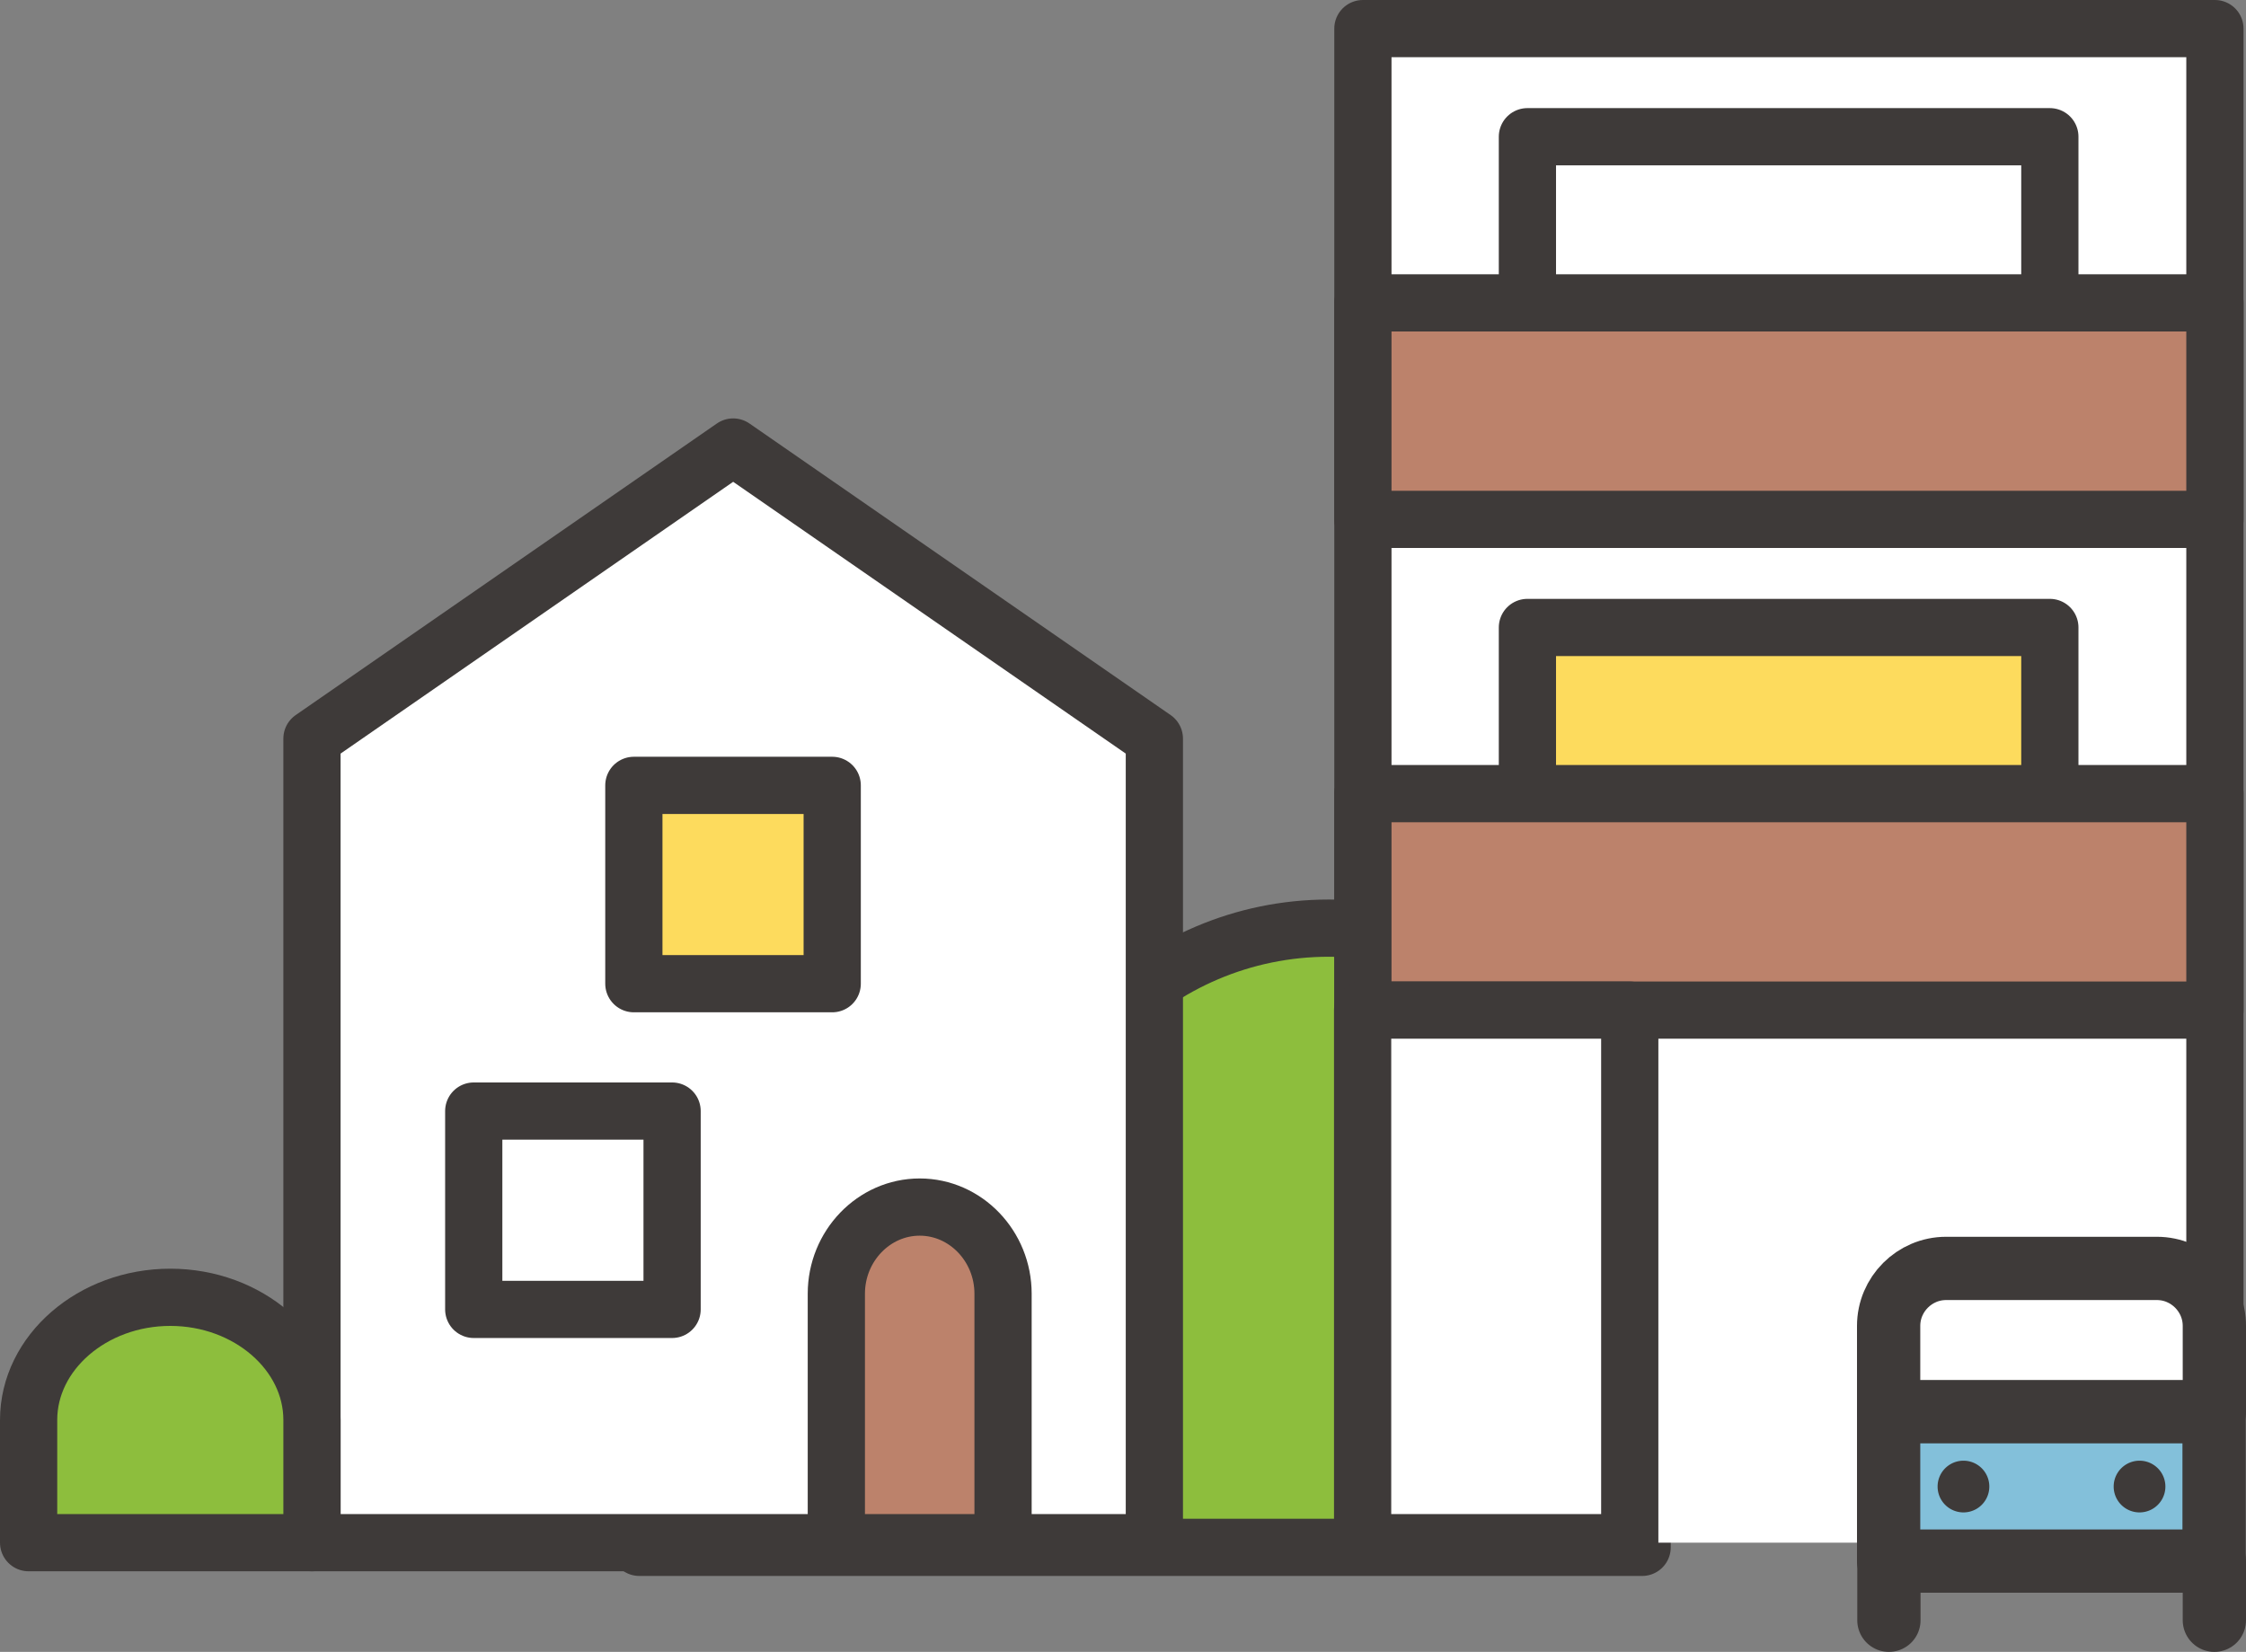 <svg data-name="レイヤー 2" xmlns="http://www.w3.org/2000/svg" viewBox="0 0 81.64 60.05"><rect x="0" y="0" width="81.64" height="60.05" fill="#808080" stroke="none"/><g data-name="レイヤー 1"><path d="M30.08 43.29c3.76 0 6.83 3.07 6.83 6.83v-4.99c0-6.27 5.13-11.39 11.39-11.39s11.39 5.13 11.39 11.39v11.12H23.24v-6.13c0-3.76 3.07-6.83 6.83-6.83Z" fill="#8dbe3d" stroke="#3e3a39" stroke-linecap="round" stroke-linejoin="round" stroke-width="2.08"/><g stroke="#3e3a39" stroke-linecap="round" stroke-linejoin="round" stroke-width="2.08"><path fill="#fff" d="M80.51 56.08V1.04H49.54v55.04"/><path fill="#fddb5d" d="M74.51 36.23H55.52V22.81h18.99z"/><path fill="#bc826b" d="M49.54 28.85h30.97v7.87H49.54z"/><path fill="#fff" d="M74.51 18.39H55.52V4.97h18.99z"/><path fill="#bc826b" d="M49.54 11.01h30.97v7.87H49.54z"/><path fill="#fff" d="M59.24 56.08h-9.71V36.72h9.71z"/></g><path d="M80.49 51.33V48.2c0-1.15-.94-2.09-2.09-2.09h-7.66c-1.15 0-2.09.94-2.09 2.09v3.13h11.83Z" fill="#fff" stroke="#3e3a39" stroke-linecap="round" stroke-linejoin="round" stroke-width="2.3"/><path fill="none" stroke="#3e3a39" stroke-linecap="round" stroke-linejoin="round" stroke-width="2.3" d="M80.49 56.76v2.14"/><path fill="#83c0da" stroke="#3e3a39" stroke-linecap="round" stroke-linejoin="round" stroke-width="2.3" d="M80.48 56.75H68.65v-5.43h11.83z"/><path d="M76.83 54.04a.939.939 0 1 0 1.88 0 .939.939 0 1 0-1.88 0Z" fill="#3e3a39"/><path fill="none" stroke="#3e3a39" stroke-linecap="round" stroke-linejoin="round" stroke-width="2.3" d="M68.66 56.76v2.14"/><path d="M72.31 54.04a.939.939 0 1 1-1.88 0 .939.939 0 1 1 1.88 0Z" fill="#3e3a39"/><g stroke="#3e3a39" stroke-linecap="round" stroke-linejoin="round" stroke-width="2.08"><path fill="#fff" d="M11.34 56.08h30.62V26.85l-15.31-10.6-15.31 10.6v29.23z"/><path d="M36.46 56.08v-9.05c0-1.73-1.36-3.15-3.03-3.15s-3.03 1.42-3.03 3.15v9.05h6.07Z" fill="#bc826b"/><path fill="#fddb5d" d="M30.25 35.76h-7.21v-7.21h7.21z"/><path fill="#fff" d="M24.43 47.6h-7.21v-7.21h7.21z"/></g><path d="M11.34 56.08v-4.46c0-2.45-2.32-4.46-5.15-4.46s-5.15 2.01-5.15 4.46v4.46h10.3Z" fill="#8dbe3d" stroke="#3e3a39" stroke-linecap="round" stroke-linejoin="round" stroke-width="2.08"/></g></svg>